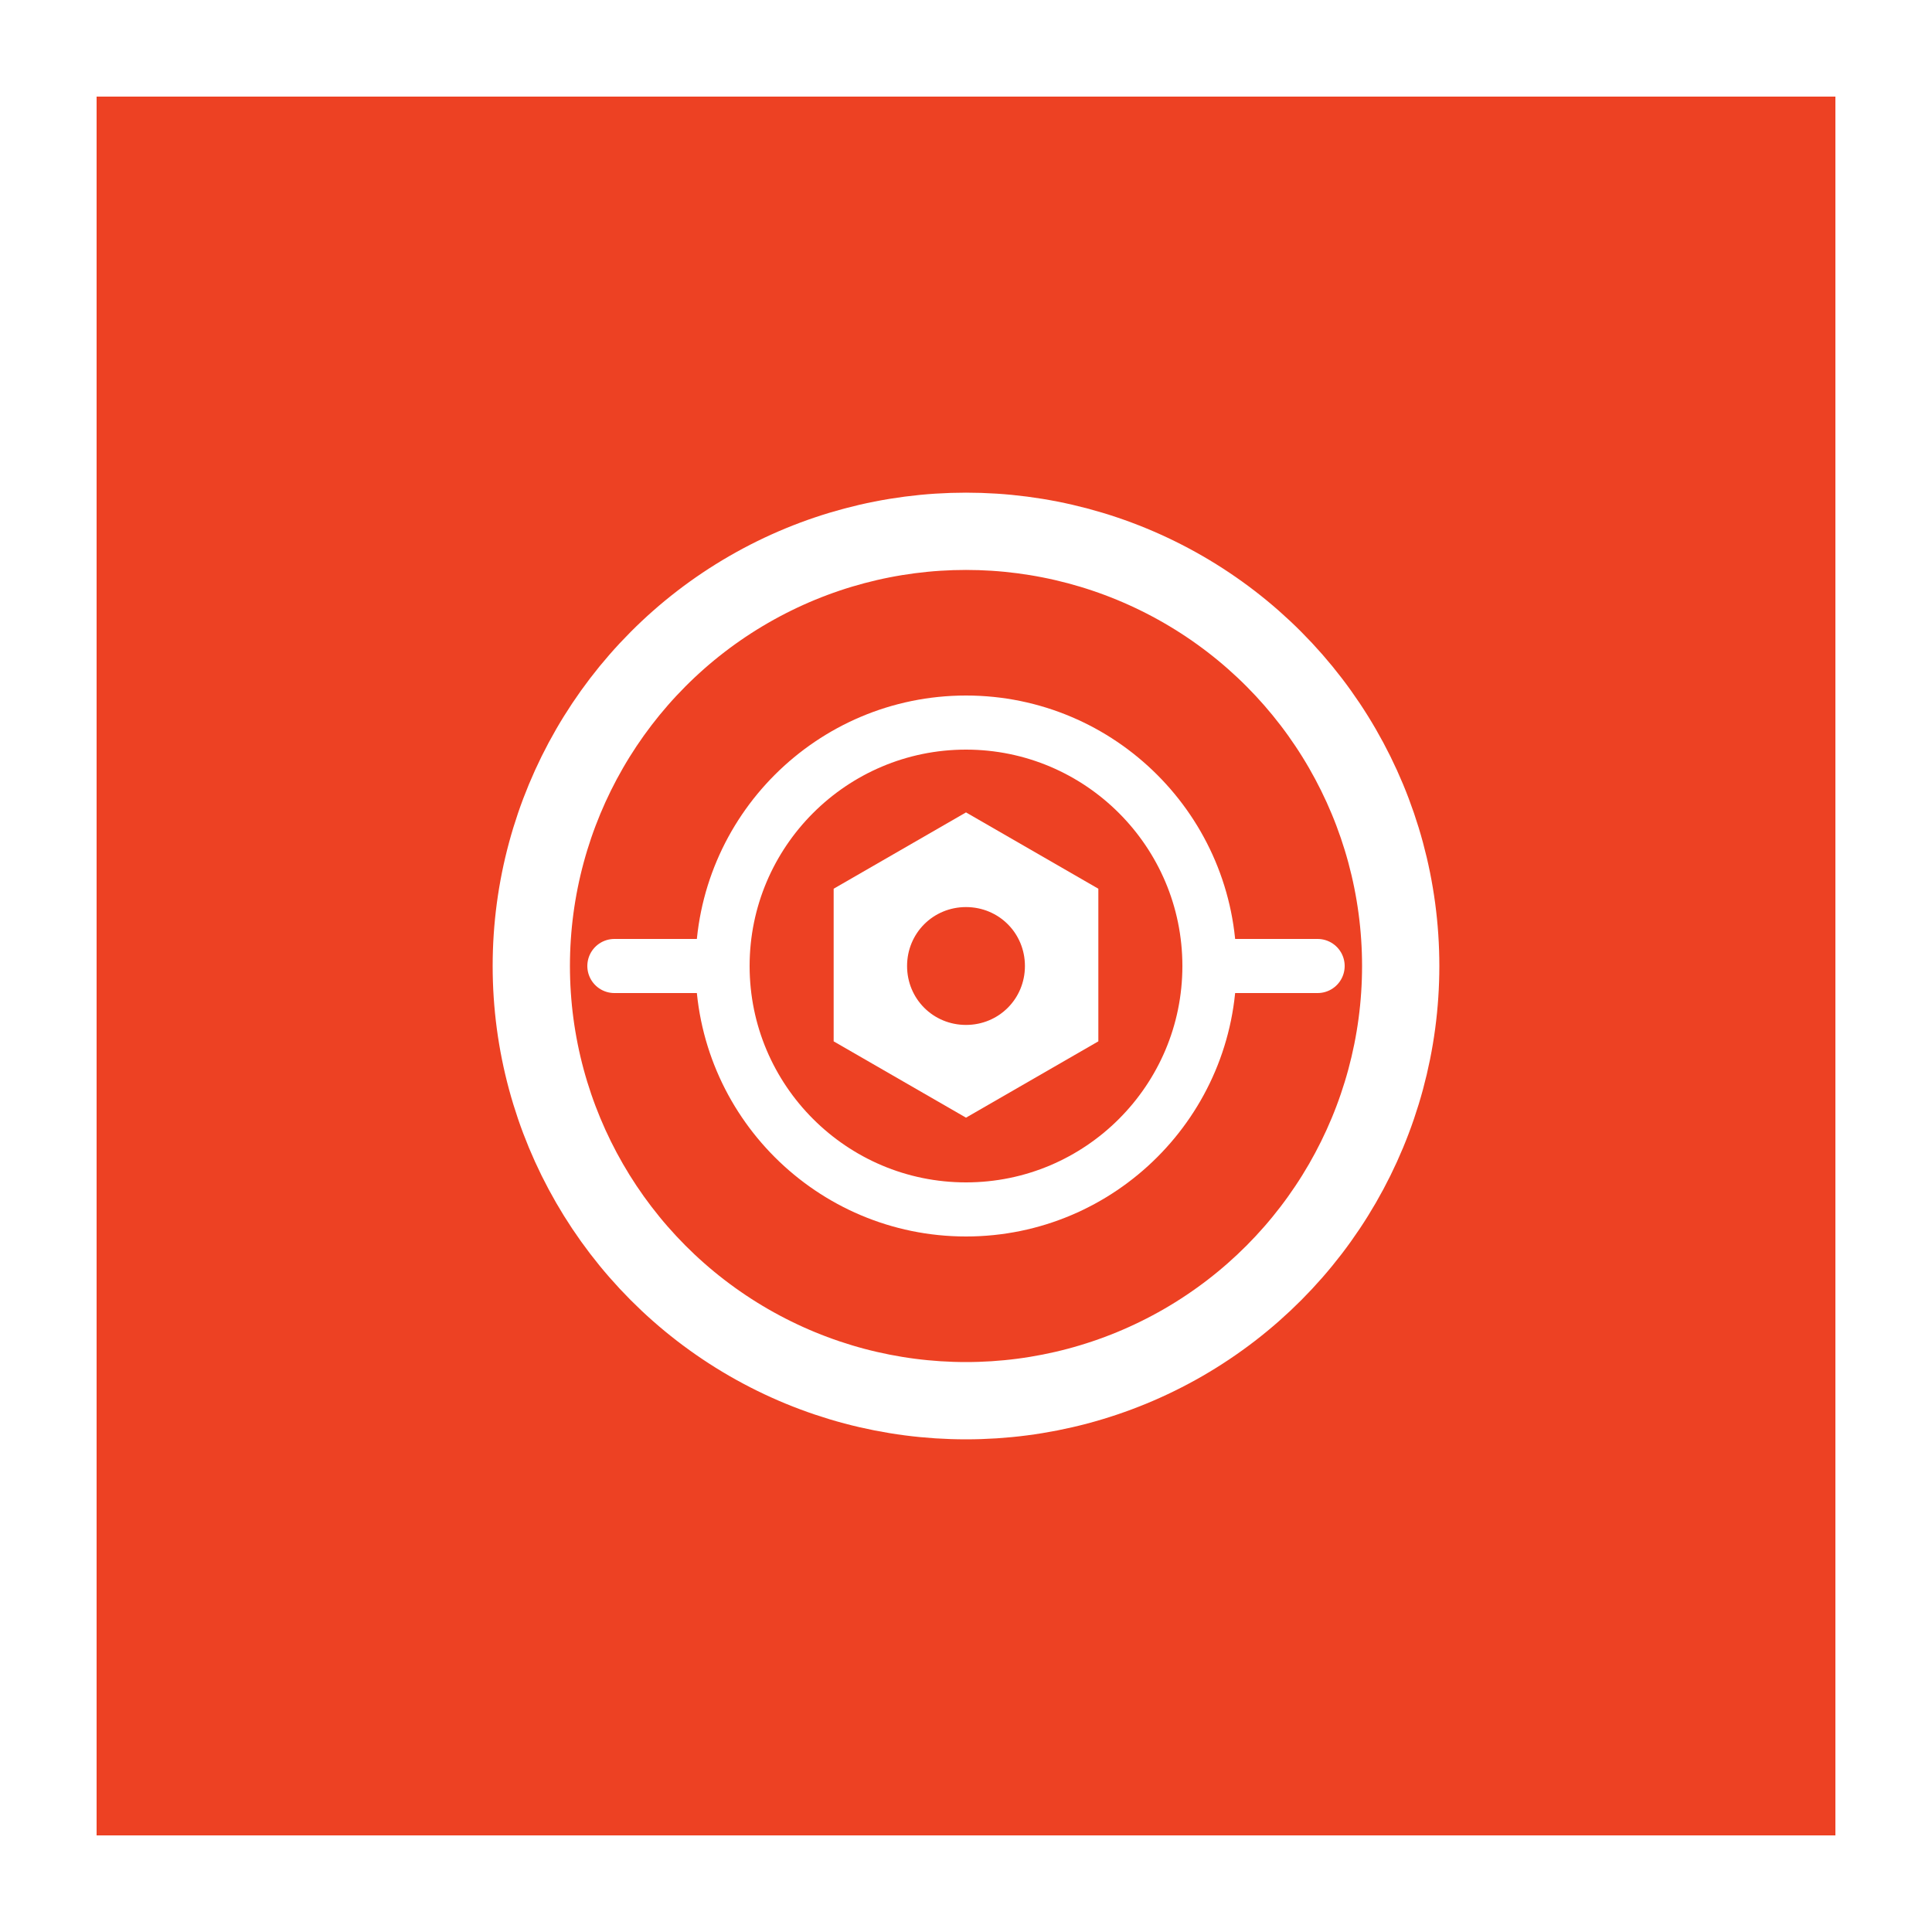 <?xml version="1.0" encoding="UTF-8"?>
<svg xmlns="http://www.w3.org/2000/svg" version="1.1" viewBox="0 0 200 200">
  <defs>
    <style>
      .cls-1 {
        stroke-width: 8px;
      }

      .cls-1, .cls-2, .cls-3 {
        fill: none;
        stroke: #fff;
        stroke-miterlimit: 10;
      }

      .cls-4 {
        fill: #fff;
      }

      .cls-2, .cls-3 {
        stroke-width: 5.6px;
      }

      .cls-3 {
        stroke-linecap: round;
      }

      .cls-5 {
        fill: #ed4123;
      }
    </style>
  </defs>
  <!-- Generator: Adobe Illustrator 28.7.1, SVG Export Plug-In . SVG Version: 1.2.0 Build 142)  -->
  <g>
    <g id="Capa_2">
      <g id="Capa_1-2">
        <g>
          <rect class="cls-4" y="0" width="200" height="200"/>
          <g>
            <rect class="cls-5" x="10" y="10" width="180" height="180"/>
            <g>
              <path class="cls-4" d="M100,84.1l-13.7,7.9v15.8l13.7,7.9,13.7-7.9v-15.8l-13.7-7.9ZM100,106.1c-3.4,0-6.1-2.7-6.1-6.1s2.7-6.1,6.1-6.1,6.1,2.7,6.1,6.1-2.7,6.1-6.1,6.1Z"/>
              <circle class="cls-1" cx="100" cy="100" r="45"/>
              <g>
                <path class="cls-2" d="M125.2,100c0,13.9-11.3,25.2-25.2,25.2s-25.2-11.3-25.2-25.2,11.3-25.2,25.2-25.2,25.2,11.3,25.2,25.2Z"/>
                <line class="cls-3" x1="136.4" y1="100" x2="125.2" y2="100"/>
                <line class="cls-3" x1="74.8" y1="100" x2="63.6" y2="100"/>
              </g>
            </g>
          </g>
        </g>
      </g>
    </g>
  </g>
</svg>